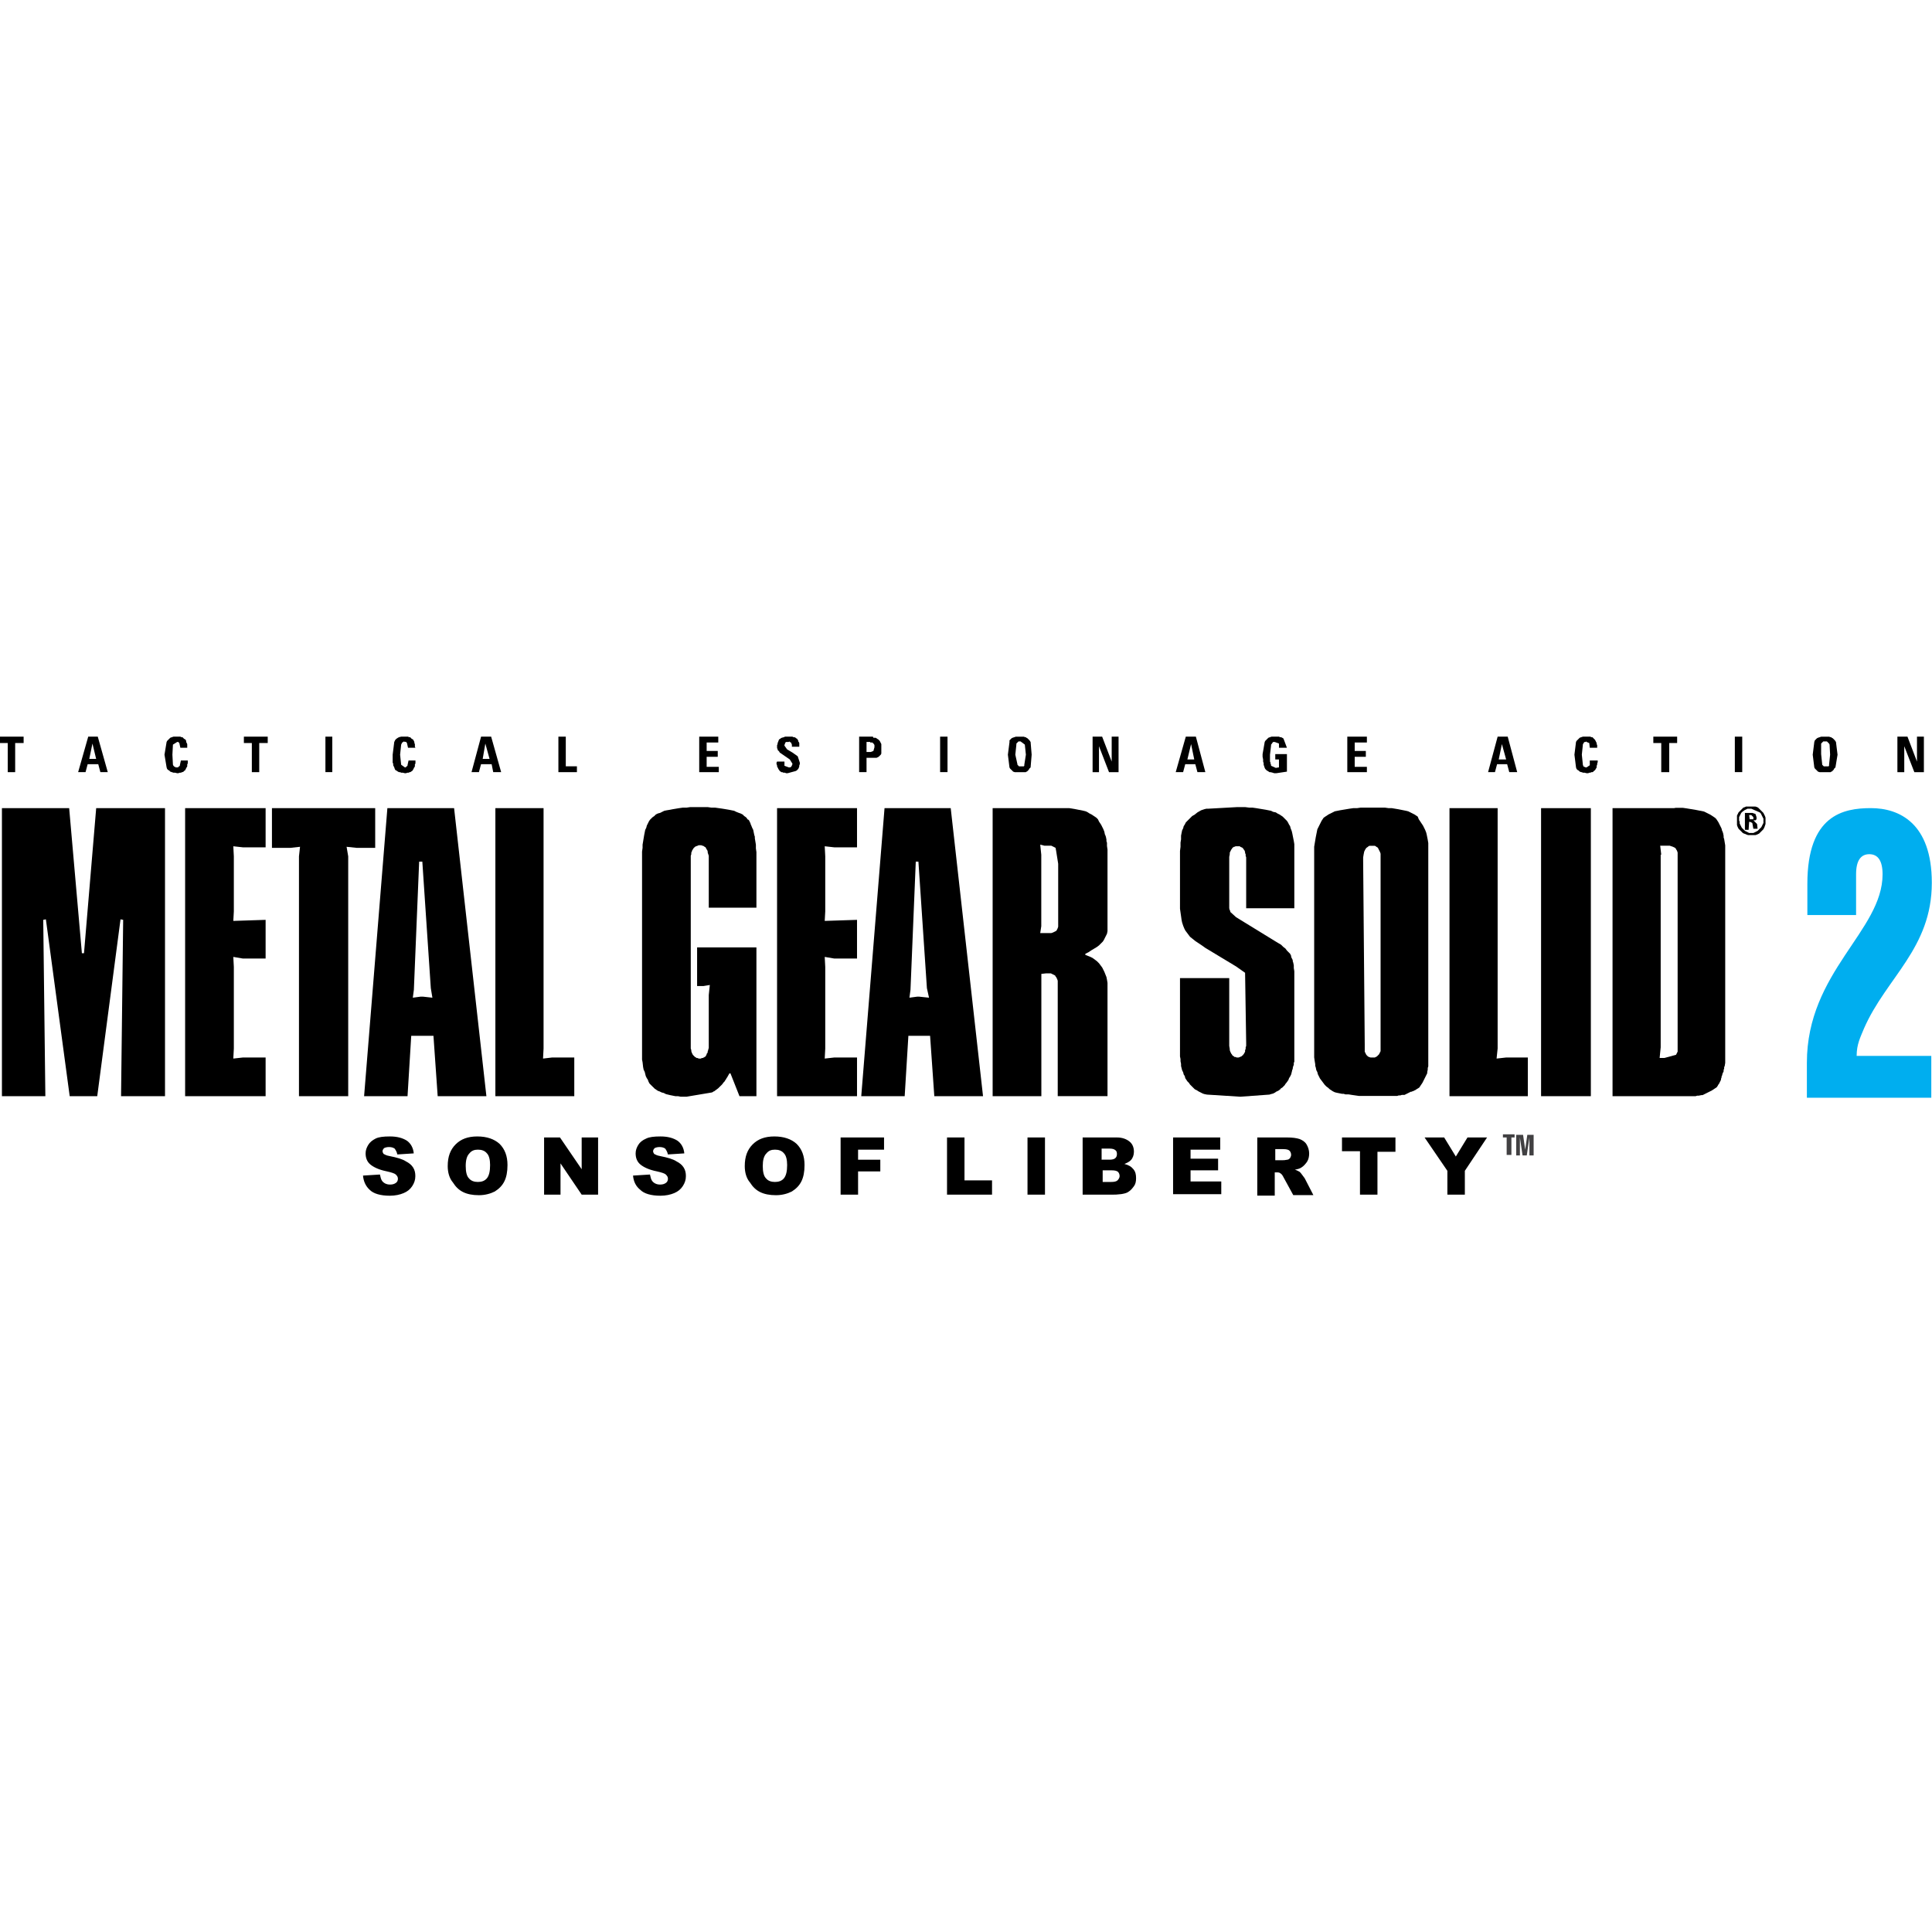 <?xml version="1.0" encoding="utf-8"?>
<!-- Generator: Adobe Illustrator 26.5.0, SVG Export Plug-In . SVG Version: 6.00 Build 0)  -->
<svg version="1.1" id="Layer_1" xmlns="http://www.w3.org/2000/svg" xmlns:xlink="http://www.w3.org/1999/xlink" x="0px" y="0px"
	 viewBox="0 0 512 512" style="enable-background:new 0 0 512 512;" xml:space="preserve">
<style type="text/css">
	.st0{fill:#00AEEF;}
	.st1{fill:#414042;}
</style>
<g id="XMLID_1_">
	<path id="XMLID_3_" class="st0" d="M492.03,279.83c0-3.09,0.98-4.91,1.96-7.3c5.89-13.47,17.96-21.19,17.96-38.59
		c0-15.86-8.7-19.78-16.14-19.78c-7.3,0-16.84,1.82-16.84,20.06v8.28h12.91v-10.8c0-3.65,1.26-5.33,3.51-5.33
		c2.24,0,3.51,1.68,3.51,5.33c0,15.01-20.06,25.82-20.06,49.95v9.26h32.97v-11.08H492.03z"/>
	<path id="XMLID_6_" class="st1" d="M399.28,301.44v4.63h1.26v-4.63h0.84v-0.84h-3.09v0.84H399.28z M402.79,301.44L402.79,301.44
		l0.7,4.77h1.12l0.7-4.77l0,0v4.77h1.12v-5.47h-1.68l-0.56,3.93l0,0l-0.56-3.93h-1.82v5.47h0.98L402.79,301.44L402.79,301.44z"/>
	<path id="XMLID_9_" d="M269.07,200l0.28-2.67v-0.28l0.14-0.14l0.28-0.28l0.14-0.14h0.14h0.14h0.28l1.12,0.84l0.28,2.67l-0.42,2.67
		l0,0l0,0v0.14l0,0l0,0v0.14l-0.14,0.14l0,0l0,0h-0.14l0,0h-0.14h-0.14h-0.14l0,0l0,0l0,0h-0.28h-0.14h-0.14h-0.14l-0.14-0.14
		l-0.14-0.14l-0.14-0.14v-0.14L269.07,200z M267.53,196.63L267.1,200l0.42,3.37l0.14,0.28l0.28,0.28l0.28,0.28l0.28,0.28l0.42,0.14
		h0.14h0.28h0.56h0.56h0.28h0.28h0.28l0,0l0,0h0.14h0.14l0,0l0,0h0.28l0.14-0.14h0.14l0,0l0,0l0.14-0.14l0.14-0.14l0.28-0.28v-0.14
		l0,0l0,0l0.14-0.14l0.14-0.14l0.14-0.14l0.28-3.37l-0.28-3.37l-0.28-0.42l-0.14-0.14l-0.14-0.14l-0.28-0.28l-0.28-0.14l-0.14-0.14
		h-0.14l-0.42-0.14h-0.42h-0.56h-0.56h-0.56l-0.42,0.14l-0.42,0.14l-0.28,0.14l-0.28,0.28l-0.28,0.28L267.53,196.63z"/>
	<rect id="XMLID_10_" x="249.14" y="195.22" width="1.96" height="9.4"/>
	<path id="XMLID_13_" d="M230.62,196.77h0.28h0.28l0.14,0.14l0.14,0.14l0.14,0.14l0.14,0.28v0.28v0.28l-0.28,0.98l-0.7,0.28h-1.12
		v-2.67h0.98V196.77z M231.33,195.22h-3.65v9.4h1.96v-3.79h1.54h0.14h0.14h0.14h0.14h0.28h0.28l0.28-0.14l0.28-0.14l0.14-0.14
		l0.14-0.14l0,0l0,0l0,0l0.14-0.14l0.14-0.14l0.14-0.28v-0.14l0,0l0,0l0,0v-0.14l0,0l0,0v-0.14v-0.14l0,0l0,0v-0.14v-0.28v-0.28
		v-0.42v-0.28v-0.28v-0.28l-0.14-0.28l-0.14-0.28l-0.14-0.28l-0.14-0.14l-0.14-0.14l-0.14-0.14l-0.28-0.14l-0.14-0.14l-0.28-0.14
		h-0.28h-0.28L231.33,195.22L231.33,195.22z"/>
	<polygon id="XMLID_14_" points="209.86,197.89 211.82,197.89 211.82,197.61 211.82,197.19 211.82,196.91 211.68,196.63 
		211.54,196.49 211.54,196.21 211.4,196.07 211.26,195.79 210.98,195.65 210.84,195.51 210.56,195.36 210.28,195.36 210,195.22 
		209.72,195.22 209.16,195.22 208.31,195.22 208.03,195.22 207.75,195.36 207.19,195.51 206.91,195.65 206.77,195.79 206.49,195.93 
		206.35,196.21 206.21,196.63 206.07,196.91 206.07,197.19 205.93,197.47 205.93,197.75 205.93,198.31 206.07,198.45 206.07,198.73 
		206.35,199.01 206.49,199.15 206.63,199.43 209.3,201.26 210,202.38 210,202.38 210,202.52 210,202.52 209.86,202.8 209.86,202.94 
		209.72,203.08 209.72,203.22 209.58,203.22 209.58,203.22 209.44,203.36 209.3,203.36 209.02,203.36 207.89,202.94 207.89,201.82 
		205.93,201.82 205.79,202.1 205.79,202.52 205.93,202.8 205.93,203.08 206.07,203.36 206.21,203.64 206.35,203.92 206.49,204.06 
		206.63,204.34 206.91,204.49 207.05,204.63 207.33,204.63 207.61,204.77 208.03,204.77 208.31,204.91 208.73,204.91 210.84,204.34 
		211.12,204.2 211.4,203.92 211.54,203.78 211.68,203.5 211.82,203.08 211.82,202.8 211.96,202.52 211.96,202.24 211.96,202.1 
		211.4,200.42 210,199.43 208.59,198.59 207.89,197.61 207.89,197.33 208.03,197.19 208.03,196.91 208.17,196.77 208.31,196.63 
		208.59,196.63 208.73,196.63 209.02,196.63 209.16,196.49 209.3,196.63 209.58,196.77 209.72,196.91 209.72,197.05 209.86,197.33 
		209.86,197.61 	"/>
	<polygon id="XMLID_15_" points="218.56,224.27 221.08,224.55 227.12,224.55 227.12,214.17 205.93,214.17 205.93,290.5 
		227.12,290.5 227.12,280.25 221.08,280.25 218.56,280.53 218.7,277.87 218.7,256.26 218.56,253.59 221.08,254.02 227.12,254.02 
		227.12,243.77 218.56,244.05 218.7,241.53 218.7,226.94 	"/>
	<path id="XMLID_18_" d="M242.69,228.34h0.7l2.25,33.53l0.56,2.53l-2.67-0.28h-0.42l-2.1,0.28l0.28-2.1L242.69,228.34z
		 M251.95,214.17h-17.54l-6.17,76.33h11.51l0.98-16h5.75l1.12,16h12.91L251.95,214.17z"/>
	<path id="XMLID_21_" d="M316.49,201.26h-1.82l0.98-4.07L316.49,201.26z M316.92,195.22h-2.67l-2.67,9.4h1.96l0.56-2.1h2.67
		l0.56,2.1h2.1L316.92,195.22z"/>
	<polygon id="XMLID_22_" points="320.28,214.31 319.72,214.31 319.16,214.45 318.74,214.59 318.32,214.73 317.34,215.29 
		316.64,215.85 315.93,216.27 315.51,216.69 315.09,217.11 314.67,217.53 314.25,217.96 313.97,218.52 313.69,218.94 313.55,219.5 
		313.27,220.06 313.13,220.76 312.99,221.46 312.99,222.45 312.85,223.29 312.85,224.41 312.71,225.53 312.71,226.79 312.71,239.7 
		312.71,240.26 312.71,240.83 312.85,241.81 312.99,242.79 313.13,243.77 313.27,244.47 313.55,245.32 313.83,246.02 314.11,246.58 
		314.53,247.14 314.95,247.7 315.37,248.26 316.07,248.82 316.78,249.39 317.62,249.95 318.46,250.51 319.44,251.21 327.58,256.12 
		329.96,257.8 330.25,276.33 330.25,276.61 330.25,276.75 330.25,277.17 330.11,277.59 330.11,278.01 329.96,278.29 329.96,278.71 
		329.82,278.99 329.68,279.13 329.68,279.27 329.54,279.41 329.4,279.55 329.4,279.55 329.4,279.55 329.4,279.69 329.26,279.69 
		329.26,279.69 329.26,279.69 329.12,279.83 329.12,279.83 329.12,279.83 329.12,279.83 328.98,279.97 328.84,279.97 328.84,279.97 
		328.84,279.97 328.7,280.11 328.56,280.11 328.28,280.25 328,280.25 327.72,280.25 327.44,280.11 327.16,280.11 327.02,279.97 
		326.6,279.69 326.46,279.41 326.32,279.27 326.18,278.99 326.04,278.71 325.9,278.29 325.9,278.01 325.76,277.17 325.76,276.75 
		325.76,276.33 325.76,259.21 312.71,259.21 312.71,279.27 312.71,279.97 312.85,280.67 312.85,281.24 312.99,281.94 312.99,282.5 
		313.13,283.06 313.27,283.62 313.55,284.18 313.69,284.74 313.97,285.16 314.11,285.73 314.39,286.15 314.67,286.57 315.09,286.99 
		315.37,287.41 315.79,287.83 316.21,288.25 316.64,288.67 317.2,288.95 317.62,289.23 318.18,289.51 318.74,289.8 319.16,289.94 
		319.86,290.08 328.7,290.64 336.42,290.08 336.84,289.94 337.4,289.8 337.68,289.65 337.96,289.51 338.1,289.37 338.38,289.23 
		338.94,288.95 339.09,288.81 339.23,288.67 339.37,288.67 339.37,288.53 339.51,288.39 339.79,288.25 340.21,287.83 340.35,287.69 
		340.49,287.55 340.63,287.27 340.77,287.13 341.19,286.57 341.47,286.15 341.61,285.73 341.89,285.31 342.17,284.74 342.31,284.18 
		342.45,283.62 342.45,283.62 342.45,283.48 342.59,283.34 342.59,283.06 342.73,282.5 342.87,282.22 342.87,282.22 342.87,282.08 
		342.87,281.94 342.87,281.8 342.87,281.66 342.87,281.66 343.01,281.38 343.01,281.1 343.01,281.1 343.01,280.96 343.01,280.67 
		343.01,279.97 343.01,279.41 343.01,259.21 343.01,258.79 343.01,258.37 343.01,257.38 342.87,256.54 342.87,255.84 342.73,255.14 
		342.59,254.72 342.59,254.44 342.31,253.88 342.17,253.59 342.17,253.31 341.89,252.75 341.47,252.33 341.05,251.91 340.63,251.35 
		340.07,250.93 339.51,250.37 338.8,249.95 338.1,249.53 327.58,243.07 326.04,241.67 326.04,241.39 325.9,241.25 325.76,240.69 
		325.76,240.26 325.76,239.98 325.76,239.56 325.76,239.14 325.76,228.06 325.76,227.5 325.76,227.08 325.9,226.37 325.9,225.95 
		326.04,225.67 326.18,225.39 326.32,225.11 326.46,224.97 326.6,224.69 327.02,224.41 327.16,224.41 327.44,224.27 327.72,224.27 
		328,224.27 328.28,224.27 328.56,224.27 328.7,224.41 328.98,224.55 329.12,224.55 329.4,224.83 329.54,224.97 329.68,225.25 
		329.82,225.39 329.96,225.81 329.96,226.09 330.11,226.37 330.11,226.79 330.25,227.22 330.25,227.64 330.25,228.2 330.25,240.69 
		343.01,240.69 343.01,226.23 343.01,225.39 343.01,224.55 343.01,223.71 342.87,222.87 342.73,222.16 342.59,221.46 342.45,220.76 
		342.31,220.2 342.03,219.5 341.89,218.94 341.61,218.52 341.33,217.96 341.05,217.53 340.63,217.11 340.35,216.83 339.93,216.41 
		339.51,216.13 339.09,215.85 338.52,215.57 338.1,215.29 337.4,215.15 336.84,214.87 336.14,214.73 335.44,214.59 334.6,214.45 
		333.75,214.31 332.91,214.17 331.93,214.03 331.09,214.03 329.96,213.89 328.98,213.89 327.86,213.89 	"/>
	<polygon id="XMLID_23_" points="296.43,195.22 294.61,195.22 294.61,201.82 294.61,201.82 292.08,195.22 289.55,195.22 
		289.55,204.63 291.24,204.63 291.24,197.75 293.9,204.63 296.43,204.63 	"/>
	<path id="XMLID_26_" d="M279.87,225.39l0.56,3.51v13.75v0.14v0.14v0.42l0,0l0,0v0.14v0.14v0.28v0.28v0.28v0.56v0.14v0.14v0.28
		l-0.14,0.42l-0.14,0.28l-0.14,0.28l-0.14,0.14l-0.28,0.14l-0.28,0.14l-0.28,0.14l-0.42,0.14h-0.14l0,0l0,0h-0.28h-0.56h-0.56h-0.28
		h-1.12l0.28-1.82v-18.94l-0.28-2.67l1.12,0.28h0.84h0.42h0.28h0.28l0.28,0.14l0.28,0.14l0.28,0.14l0.28,0.14L279.87,225.39z
		 M290.96,217.11l-0.42-0.42l-0.42-0.28l-0.42-0.28l-0.42-0.28l-0.56-0.28l-0.42-0.28l-0.56-0.28l-0.56-0.14l-0.7-0.14l-0.7-0.14
		l-0.7-0.14l-0.84-0.14l-0.84-0.14h-0.84h-0.98h-0.98h-17.54v76.33h12.91v-32.41l1.26-0.14h0.42h0.42h0.42l0.28,0.14l0.28,0.14
		l0.28,0.14l0.28,0.14l0.14,0.28l0.14,0.14l0.14,0.28l0.14,0.28l0.14,0.42v0.42v0.28v0.28v0.56v0.28v0.28v28.48h13.19v-28.2v-0.98
		v-0.84l-0.14-0.84l-0.14-0.7l-0.28-0.7l-0.28-0.7l-0.28-0.56l-0.28-0.56l-0.42-0.56l-0.42-0.56l-0.28-0.28l-0.28-0.28l-0.56-0.42
		l-0.56-0.42l-0.56-0.28l-0.7-0.28l-0.7-0.28v-0.28l0.84-0.42l0.42-0.28l0.42-0.28l0.7-0.42l0.7-0.42l0.56-0.42l0.14-0.14l0.14-0.14
		l0.28-0.28l0.42-0.42l0.28-0.42l0.28-0.56l0.14-0.28l0.14-0.28l0.14-0.28l0.14-0.28l0.14-0.7v-0.42v-0.42v-0.42v-0.14l0,0l0,0
		v-0.28v-0.28v-0.14l0,0l0,0v-0.56v-0.56v-0.28v-0.28v-13.61v-1.12v-1.12v-0.98v-0.98l-0.14-0.98v-0.42v-0.42l-0.14-0.42v-0.42
		l-0.14-0.7l-0.14-0.42l-0.14-0.28l-0.14-0.7l-0.28-0.7l-0.28-0.56l-0.28-0.56l-0.28-0.42l-0.28-0.42L290.96,217.11z"/>
	<polygon id="XMLID_27_" points="362.24,195.22 357.05,195.22 357.05,204.63 362.24,204.63 362.24,203.22 359.01,203.22 
		359.01,200.56 361.96,200.56 361.96,199.01 359.01,199.01 359.01,196.77 362.24,196.77 	"/>
	<path id="XMLID_30_" d="M361.25,228.2v-0.98l0.14-0.84l0.14-0.7l0.28-0.56l0.28-0.42l0.42-0.28l0.14-0.14l0.28-0.14h0.28h0.28h0.28
		h0.28h0.28l0.28,0.14l0.14,0.14l0.28,0.14l0.14,0.14l0.14,0.28l0.14,0.28l0.14,0.28l0.14,0.28l0.14,0.42v0.42v0.56v0.56v0.56v48.13
		v0.42v0.14v0.14v0.28v0.42v0.42l0,0v0.14v0.14l-0.14,0.28l-0.14,0.28l-0.14,0.28l-0.14,0.14l-0.14,0.14l0,0l0,0l0,0l0,0l0,0l0,0
		l-0.14,0.14l0,0l0,0l0,0l-0.14,0.14l-0.28,0.14l-0.28,0.14h-0.28h-0.28h-0.28h-0.28l-0.42-0.14l-0.28-0.14l-0.14-0.14l-0.14-0.14
		l-0.14-0.14l-0.14-0.28l-0.14-0.28l-0.14-0.28v-0.28v-0.42v-0.42v-0.42v-0.42L361.25,228.2L361.25,228.2z M375.71,216.41
		l-0.42-0.28l-0.42-0.28l-0.56-0.28l-0.56-0.28l-0.56-0.28l-0.56-0.14l-0.7-0.14l-0.7-0.14l-0.7-0.14l-0.84-0.14l-0.84-0.14h-0.84
		l-0.98-0.14h-0.98h-0.98h-0.98h-1.26h-1.12h-1.12l-0.98,0.14h-0.98l-0.98,0.14l-0.84,0.14l-0.84,0.14l-0.84,0.14l-0.7,0.14
		l-0.7,0.14l-0.56,0.28l-0.56,0.28l-0.56,0.28l-0.42,0.28l-0.42,0.28l-0.42,0.28l-0.28,0.42l-0.28,0.42l-0.28,0.56l-0.28,0.56
		l-0.28,0.56l-0.28,0.56l-0.14,0.7l-0.14,0.7l-0.14,0.7l-0.14,0.84l-0.14,0.84l-0.14,0.84v0.98v0.98v0.98v49.25v1.26v1.26v1.12
		l0.14,0.98l0.14,0.84v0.42l0.14,0.42l0.14,0.7l0.14,0.28l0.14,0.28l0.14,0.56l0.14,0.28l0.14,0.28l0.28,0.56l0.42,0.56l0.42,0.56
		l0.42,0.56l0.42,0.42l0.56,0.42l0.28,0.28l0.42,0.28l0.42,0.28l0.56,0.28l0.56,0.14l0.7,0.14l0.7,0.14h0.42l0.42,0.14h0.42h0.42
		l0.84,0.14l0.98,0.14l0.98,0.14h1.12h0.56h0.56h1.12h1.26h0.98h0.14h0.14h0.28h0.56h0.42h0.42h0.42h0.42h0.14h0.28h0.42h0.14h0.28
		h0.42l0.42-0.14h0.42l0.42-0.14h0.42l0,0h0.14h0.14l0.28-0.14l0.28-0.14l0.28-0.14l0.28-0.14l0.28-0.14l0.28-0.14h0.14h0.14
		l0.14-0.14h0.14l0.28-0.14l0.28-0.14l0.28-0.14l0.14-0.14l0.28-0.14l0.42-0.28l0.28-0.42l0.28-0.42l0.28-0.42l0.28-0.56l0.28-0.56
		l0.14-0.28l0.14-0.28l0.14-0.28l0.14-0.28l0.14-0.28v-0.14v-0.14l0,0l0.14-0.7v-0.42l0.14-0.42v-0.42v-0.28v-0.14v-0.42v-0.28
		v-0.14v-0.42v-0.42v-0.42v-0.42v-0.56v-0.28v-0.14v-0.14v-0.98v-50.23v-0.98v-0.84v-0.84v-0.84l-0.14-0.84l-0.14-0.7l-0.14-0.7
		l-0.14-0.56l-0.28-0.7l-0.28-0.56l-0.28-0.56l-0.28-0.42l-0.28-0.42l-0.28-0.42l-0.28-0.42L375.71,216.41z"/>
	<polygon id="XMLID_31_" points="340.21,195.93 340.07,195.65 339.79,195.51 339.51,195.36 339.23,195.36 338.94,195.22 
		338.66,195.22 338.24,195.22 337.96,195.22 337.4,195.22 336.98,195.22 336.56,195.36 336.14,195.51 335.86,195.79 335.58,196.07 
		335.3,196.35 335.16,196.63 334.6,199.85 334.6,200.56 334.74,201.26 334.74,201.82 334.88,202.24 334.88,202.66 335.02,203.08 
		335.16,203.5 335.3,203.78 335.44,203.92 335.72,204.2 336,204.34 336.42,204.63 336.56,204.63 336.7,204.63 337.26,204.77 
		337.68,204.91 337.96,204.91 338.24,204.91 341.05,204.49 341.05,199.85 337.96,199.85 337.96,201.26 338.94,201.26 338.94,203.36 
		338.1,203.5 336.84,202.94 336.84,202.66 336.7,202.38 336.7,202.1 336.56,201.82 336.56,201.4 336.56,200.98 336.56,200.56 
		336.56,200 336.84,197.61 336.84,197.33 336.98,197.19 337.26,196.77 337.4,196.63 337.82,196.63 338.94,197.05 338.94,198.17 
		341.05,198.17 	"/>
	<polygon id="XMLID_32_" points="438.15,196.91 440.25,196.91 440.25,204.63 442.36,204.63 442.36,196.91 444.46,196.91 
		444.46,195.22 438.15,195.22 	"/>
	<polygon id="XMLID_33_" points="417.66,196.63 417.24,200 417.66,203.36 417.8,203.78 418.08,204.06 418.36,204.2 418.5,204.34 
		418.64,204.49 419.06,204.63 419.2,204.63 419.48,204.77 419.76,204.77 419.91,204.77 420.47,204.91 420.89,204.91 421.17,204.77 
		421.45,204.77 421.59,204.77 421.59,204.63 421.59,204.63 421.73,204.63 421.73,204.63 421.87,204.63 421.87,204.63 421.87,204.63 
		421.87,204.63 422.01,204.63 422.29,204.49 422.29,204.34 422.43,204.34 422.43,204.34 422.43,204.34 422.43,204.34 422.57,204.2 
		422.57,204.2 422.57,204.2 422.57,204.2 422.57,204.2 422.71,204.06 422.85,203.92 422.85,203.78 422.99,203.64 423.13,203.36 
		423.13,203.08 423.13,202.94 423.13,202.94 423.27,202.66 423.27,202.66 423.27,202.52 423.27,202.38 423.41,201.96 423.41,201.68 
		423.41,201.54 421.31,201.54 421.31,202.8 420.47,203.36 420.33,203.36 420.19,203.36 419.91,203.22 419.76,203.22 419.62,203.08 
		419.62,202.94 419.48,202.8 419.48,202.66 419.2,200 419.48,197.33 419.48,197.19 419.62,197.05 419.76,196.77 419.91,196.63 
		420.19,196.63 420.33,196.49 420.47,196.63 421.17,196.91 421.31,198.17 423.27,198.17 423.27,197.89 423.27,197.47 423.13,197.19 
		423.13,196.91 422.99,196.63 422.85,196.35 422.71,196.07 422.57,195.93 422.43,195.79 422.29,195.65 422.01,195.36 421.73,195.36 
		421.45,195.22 421.17,195.22 420.89,195.22 420.47,195.22 419.91,195.22 419.48,195.22 419.06,195.36 418.64,195.51 418.36,195.79 
		418.08,196.07 417.8,196.35 	"/>
	<path id="XMLID_36_" d="M440.25,226.51l-0.28-2.39h0.84h0.56h0.56h0.56l0.42,0.14l0.42,0.14l0.28,0.14l0.28,0.14l0.28,0.28v0.14
		l0.14,0.14l0.14,0.28l0.14,0.42v0.28v0.28v0.56v0.56v0.7v0.7v47.29v0.28v0.28v0.14v0.14v0.28v0.28v0.28v0.42v0.14v0.14l-0.14,0.28
		l-0.14,0.28l-0.14,0.28l-3.09,0.84h-1.26l0.28-2.81v-51.07H440.25z M443.62,214.17h-16.28v76.33h16.42h0.14h0.14h0.28h0.56h0.14
		h0.14h0.28H446h0.42h0.42h0.42h0.42h0.14h0.28h0.42h0.14h0.28h0.42l0.42-0.14h0.42l0.7-0.14l0,0h0.14h0.14l0.28-0.14l0.28-0.14
		l0.28-0.14l0.56-0.28l0.56-0.28l0.56-0.28l0.42-0.28l0.42-0.28l0.42-0.28l0.28-0.42l0.14-0.28l0.14-0.14l0.14-0.28l0.14-0.28
		l0.14-0.28l0.14-0.28v-0.14v-0.14l0.14-0.28v-0.14v-0.14l0.14-0.28l0.14-0.56l0.14-0.28l0.14-0.28v-0.14v-0.14v-0.14l0.14-0.28
		v-0.14v-0.14v-0.14l0.14-0.28l0.14-0.84v-0.42v-0.42v-0.42v-0.42v-0.28v-0.28v-0.42v-0.42v-0.28v-0.28v-0.56v-0.42v-49.11v-1.12
		v-0.98v-0.98v-0.84l-0.14-0.84l-0.14-0.84l-0.14-0.42v-0.42l-0.14-0.7l-0.14-0.42l-0.14-0.28l-0.14-0.56l-0.28-0.56l-0.28-0.56
		l-0.28-0.56l-0.28-0.42l-0.28-0.42l-0.28-0.28l-0.42-0.28l-0.42-0.28l-0.42-0.28l-0.56-0.28l-0.56-0.28l-0.56-0.28l-0.7-0.14
		l-0.7-0.14l-0.7-0.14l-0.84-0.14l-0.84-0.14l-0.84-0.14l-0.98-0.14h-0.98h-0.98L443.62,214.17L443.62,214.17z"/>
	<path id="XMLID_39_" d="M399.14,201.26h-1.96l0.84-4.07L399.14,201.26z M399.56,195.22h-2.67l-2.53,9.4h1.82l0.56-2.1h2.67
		l0.56,2.1h2.1L399.56,195.22z"/>
	<rect id="XMLID_40_" x="408.4" y="214.17" width="13.19" height="76.33"/>
	<polygon id="XMLID_41_" points="396.89,214.17 384.13,214.17 384.13,290.5 404.89,290.5 404.89,280.25 399.14,280.25 
		396.61,280.53 396.89,277.87 	"/>
	<path id="XMLID_44_" d="M482.62,197.33v-0.28l0.14-0.14l0.14-0.14l0.14-0.14l0.14-0.14h0.14h0.14h0.28h0.14h0.14h0.14l0.14,0.14
		l0.14,0.14l0.14,0.14l0.14,0.14l0.14,0.28l0.14,2.67l-0.28,2.67l0,0l0,0v0.14l0,0l0,0v0.14l-0.14,0.14l0,0l0,0h-0.14l0,0h-0.14
		h-0.14h-0.14l0,0l0,0l0,0h-0.28h-0.14h-0.14h-0.14l-0.14-0.14l-0.14-0.14l-0.14-0.14v-0.14l-0.28-2.67L482.62,197.33z M486.97,200
		l-0.42-3.37l-0.28-0.42l-0.14-0.14l-0.14-0.14l-0.28-0.28l-0.28-0.14l-0.14-0.14h-0.14l-0.42-0.14h-0.42h-0.56h-0.56h-0.56
		l-0.42,0.14l-0.42,0.14l-0.28,0.14l-0.28,0.28l-0.28,0.28l-0.14,0.42l-0.42,3.37l0.42,3.37l0.14,0.28l0.28,0.28l0.28,0.28
		l0.14,0.14l0.14,0.14l0.42,0.14h0.14h0.28h0.56h0.56h0.28h0.28h0.28l0,0l0,0h0.14h0.14l0,0l0,0h0.28l0.14-0.14h0.14l0,0l0,0
		l0.14-0.14l0.14-0.14l0.28-0.28v-0.14l0,0l0,0l0.14-0.14l0.14-0.14l0.14-0.14L486.97,200z"/>
	<polygon id="XMLID_45_" points="502.83,195.22 502.83,204.63 504.65,204.63 504.65,197.75 507.32,204.63 509.85,204.63 
		509.85,195.22 508.02,195.22 508.02,201.82 505.5,195.22 	"/>
	<rect id="XMLID_46_" x="459.75" y="195.22" width="1.96" height="9.4"/>
	<path id="XMLID_49_" d="M460.88,217.53v-0.7v-0.28l0.14-0.28l0.28-0.56l0.14-0.28l0.28-0.28l0.56-0.42l0.28-0.14l0.28-0.14
		l0.28-0.14h0.28h0.7l2.25,0.98l0.28,0.28l0.14,0.28l0.28,0.56l0.14,0.28l0.14,0.28v0.28v0.28l0,0l0,0l0,0v0.14v0.14v0.28
		l-0.14,0.28l-0.14,0.28l-0.14,0.28l-0.14,0.28l0,0l0,0l-0.14,0.14l-0.28,0.28l-0.28,0.28l-0.28,0.28l-0.28,0.14l-0.28,0.14
		l-0.28,0.14l-0.28,0.14h-0.28h-0.28h-0.28h-0.28l-0.28-0.14l-0.28-0.14l-0.28-0.14l-0.28-0.14l-0.28-0.28l-0.28-0.28l-0.28-0.28
		l-0.14-0.28l-0.14-0.28l-0.14-0.28l-0.14-0.28v-0.28v-0.28L460.88,217.53L460.88,217.53z M461.3,214.73l-0.28,0.28l-0.28,0.28
		l-0.14,0.28l-0.14,0.28l-0.14,0.28v0.42v0.42v0.42v0.42v0.42v0.42l0.14,0.42l0.14,0.28l0.14,0.28l0.28,0.28l0.28,0.28l0.28,0.28
		l0.28,0.28l0.28,0.14l0.42,0.14l0.28,0.14l0.42,0.14h0.42h0.42h0.42h0.42h0.14h0.14l0.42-0.14l0.28-0.14l0.28-0.14l0.28-0.28
		l0.28-0.28l0.14-0.14l0.14-0.14l0.28-0.28l0.14-0.28l0.14-0.28l0.14-0.42l0.14-0.42v-0.42v-0.42v-0.42v-0.42l-0.14-0.42l-0.14-0.28
		l-0.14-0.28l-0.14-0.28l-0.28-0.28l-0.28-0.28l-0.28-0.28l-0.28-0.28l-0.28-0.28l-0.28-0.14l-0.42-0.14h-0.42h-0.42h-0.42h-0.42
		h-0.42h-0.42l-0.28,0.14l-0.42,0.14l-0.28,0.28l-0.28,0.28L461.3,214.73z"/>
	<path id="XMLID_52_" d="M463.54,215.99h0.56l0.56,0.56v0.14v0.14v0.14v0.14h-0.14h-0.14l0,0l0,0h-0.14h-0.56L463.54,215.99
		L463.54,215.99z M463.54,217.81h0.28l0.56,0.28l0.28,1.54h1.12l-0.14-1.26l-0.98-0.98h0.14l0,0l0,0h0.14l0,0l0,0l0,0l0,0h0.14l0,0
		l0,0h0.14l0.14-0.14l0.14-0.14v-0.28v-0.28l-0.28-0.84l-0.84-0.28h-1.96v4.49h0.98L463.54,217.81L463.54,217.81z"/>
	<path id="XMLID_55_" d="M24.5,197.05L24.5,197.05l0.98,4.07h-1.82L24.5,197.05z M25.91,195.22h-2.53l-2.67,9.4h1.96l0.56-2.1h2.81
		l0.56,2.1h1.96L25.91,195.22z"/>
	<polygon id="XMLID_56_" points="6.26,196.91 6.26,195.22 -0.05,195.22 -0.05,196.91 2.05,196.91 2.05,204.63 4.02,204.63 
		4.02,196.91 	"/>
	<polygon id="XMLID_57_" points="22.26,252.61 21.7,252.61 18.33,214.17 0.51,214.17 0.51,290.5 12.02,290.5 11.46,243.77 
		12.16,243.63 18.47,290.5 25.77,290.5 31.94,243.63 32.64,243.77 32.08,290.5 43.73,290.5 43.73,214.17 25.49,214.17 	"/>
	<rect id="XMLID_58_" x="86.24" y="195.22" width="1.82" height="9.4"/>
	<polygon id="XMLID_59_" points="70.95,196.91 70.95,195.22 64.63,195.22 64.63,196.91 66.74,196.91 66.74,204.63 68.7,204.63 
		68.7,196.91 	"/>
	<polygon id="XMLID_60_" points="46.95,196.63 47.09,196.63 47.24,196.63 47.38,196.77 47.52,196.91 47.8,198.17 49.62,198.17 
		49.62,197.89 49.62,197.47 49.62,197.19 49.48,196.91 49.34,196.63 49.34,196.35 49.2,196.07 49.06,195.93 48.78,195.79 
		48.64,195.65 48.36,195.36 48.08,195.36 47.8,195.22 47.52,195.22 47.24,195.22 46.95,195.22 46.39,195.22 45.97,195.22 
		45.55,195.36 45.13,195.51 44.85,195.79 44.57,196.07 44.29,196.35 44.15,196.63 43.59,200 44.15,203.36 44.29,203.78 
		44.57,204.06 44.85,204.2 45.13,204.49 45.55,204.63 45.97,204.77 46.39,204.77 46.95,204.91 46.95,204.91 46.95,204.91 
		46.95,204.91 47.09,204.91 47.24,204.91 47.66,204.77 47.94,204.77 48.08,204.77 48.08,204.63 48.08,204.63 48.08,204.63 
		48.22,204.63 48.22,204.63 48.22,204.63 48.22,204.63 48.22,204.63 48.36,204.63 48.64,204.49 48.78,204.34 48.78,204.34 
		48.78,204.34 48.78,204.34 48.78,204.34 48.92,204.2 48.92,204.2 48.92,204.2 48.92,204.2 49.06,204.2 49.06,204.06 49.2,203.92 
		49.2,203.78 49.34,203.64 49.34,203.5 49.48,203.36 49.62,203.08 49.62,202.94 49.62,202.94 49.62,202.66 49.62,202.66 
		49.62,202.52 49.76,202.38 49.76,201.96 49.76,201.54 47.94,201.54 47.66,202.8 47.66,202.94 47.52,203.08 47.52,203.08 
		47.38,203.08 47.38,203.08 47.38,203.22 47.38,203.22 47.38,203.22 47.38,203.22 47.38,203.22 47.38,203.22 47.24,203.22 
		47.24,203.22 47.24,203.36 47.24,203.36 47.09,203.36 46.95,203.36 46.81,203.36 46.53,203.36 46.39,203.22 46.25,203.22 
		46.11,203.08 45.97,202.94 45.83,202.66 45.69,200 45.83,197.33 	"/>
	<polygon id="XMLID_61_" points="79.51,224.41 79.23,226.94 79.23,290.5 92.28,290.5 92.28,226.94 91.85,224.41 94.52,224.69 
		99.43,224.69 99.43,214.17 72.07,214.17 72.07,224.69 76.98,224.69 	"/>
	<polygon id="XMLID_62_" points="64.35,224.55 70.39,224.55 70.39,214.17 49.06,214.17 49.06,290.5 70.39,290.5 70.39,280.25 
		64.35,280.25 61.83,280.53 61.97,277.87 61.97,256.26 61.83,253.59 64.35,254.02 70.39,254.02 70.39,243.77 61.83,244.05 
		61.97,241.53 61.97,226.94 61.83,224.27 	"/>
	<path id="XMLID_65_" d="M128.62,197.05L128.62,197.05l1.12,4.07h-1.82L128.62,197.05z M130.16,195.22h-2.67l-2.53,9.4h1.96
		l0.56-2.1h2.81l0.42,2.1h2.1L130.16,195.22z"/>
	<polygon id="XMLID_66_" points="144.05,214.17 131.28,214.17 131.28,290.5 152.19,290.5 152.19,280.25 146.3,280.25 143.91,280.53 
		144.05,277.87 	"/>
	<polygon id="XMLID_67_" points="147.98,195.22 147.98,204.63 152.89,204.63 152.89,203.08 149.94,203.08 149.94,195.22 	"/>
	<polygon id="XMLID_68_" points="106.03,200 106.31,197.33 106.45,197.05 106.59,196.77 106.87,196.63 107.01,196.49 107.29,196.63 
		107.29,196.49 107.43,196.63 107.57,196.63 107.71,196.63 107.71,196.77 107.85,196.91 108.13,198.17 110.1,198.17 109.95,197.89 
		109.95,197.47 109.95,197.19 109.81,196.91 109.81,196.63 109.67,196.35 109.53,196.07 109.39,195.93 109.11,195.79 108.97,195.65 
		108.69,195.36 108.41,195.36 108.13,195.22 107.85,195.22 107.57,195.22 107.29,195.22 106.73,195.22 106.31,195.22 105.75,195.36 
		105.46,195.51 105.04,195.79 104.76,196.07 104.62,196.35 104.48,196.63 104.06,200 104.06,200.56 104.06,201.12 104.06,201.68 
		104.06,202.1 104.2,202.38 104.2,202.8 104.34,203.08 104.48,203.36 104.62,203.78 104.76,204.06 105.04,204.2 105.46,204.49 
		105.75,204.63 106.03,204.63 106.31,204.77 106.45,204.77 106.73,204.77 107.29,204.91 107.57,204.91 107.99,204.77 108.27,204.77 
		108.41,204.77 108.41,204.63 108.41,204.63 108.41,204.63 108.55,204.63 108.55,204.63 108.55,204.63 108.55,204.63 108.69,204.63 
		108.69,204.63 108.97,204.49 109.11,204.34 109.11,204.34 109.11,204.34 109.11,204.34 109.25,204.34 109.25,204.2 109.25,204.2 
		109.25,204.2 109.39,204.2 109.39,204.2 109.39,204.06 109.53,203.92 109.53,203.78 109.67,203.64 109.67,203.5 109.81,203.36 
		109.95,203.08 109.95,202.94 109.95,202.94 109.95,202.66 109.95,202.66 109.95,202.52 110.1,202.38 110.1,201.96 110.1,201.68 
		110.1,201.54 108.27,201.54 107.99,202.8 107.99,202.94 107.85,203.08 107.85,203.08 107.71,203.08 107.71,203.08 107.71,203.22 
		107.71,203.22 107.57,203.22 107.57,203.22 107.57,203.22 107.57,203.36 107.57,203.36 107.43,203.36 107.29,203.36 106.31,202.66 
			"/>
	<path id="XMLID_71_" d="M111.08,228.34h0.84l2.25,33.53l0.42,2.53l-2.53-0.28h-0.56l-2.1,0.28l0.28-2.1L111.08,228.34z
		 M120.34,214.17h-17.68l-6.17,76.33h11.51l0.98-16h5.89l1.12,16h12.91L120.34,214.17z"/>
	<polygon id="XMLID_72_" points="190.35,196.77 190.35,195.22 185.3,195.22 185.3,204.63 190.49,204.63 190.49,203.22 
		187.27,203.22 187.27,200.56 190.21,200.56 190.21,199.01 187.27,199.01 187.27,196.77 	"/>
	<polygon id="XMLID_73_" points="197.65,216.55 197.23,216.27 196.81,215.85 196.25,215.57 195.83,215.43 195.12,215.15 
		194.56,214.87 193.86,214.73 193.16,214.59 192.32,214.45 191.48,214.31 190.49,214.17 189.51,214.03 188.53,214.03 187.55,213.89 
		186.43,213.89 185.16,213.89 184.04,213.89 182.92,213.89 181.94,214.03 180.95,214.03 179.97,214.17 179.13,214.31 178.29,214.45 
		177.59,214.59 176.74,214.73 176.04,214.87 175.48,215.15 174.92,215.43 174.36,215.57 173.8,215.85 173.38,216.27 172.96,216.55 
		172.67,216.83 172.25,217.25 171.97,217.67 171.69,218.24 171.41,218.8 171.27,219.36 170.99,219.92 170.85,220.62 170.71,221.32 
		170.57,222.16 170.43,223.01 170.29,223.85 170.29,224.69 170.15,225.67 170.15,226.65 170.15,227.78 170.15,278.43 170.15,279.27 
		170.15,279.97 170.15,280.82 170.29,281.52 170.43,282.78 170.57,283.48 170.85,284.04 170.99,284.6 171.13,285.16 171.41,285.73 
		171.69,286.15 171.83,286.57 172.11,287.13 172.39,287.41 172.81,287.83 173.1,288.11 173.52,288.53 173.94,288.81 174.36,289.09 
		174.78,289.23 175.34,289.51 175.9,289.65 176.46,289.94 177.02,290.08 177.59,290.22 178.29,290.36 178.99,290.5 179.69,290.5 
		180.39,290.64 181.09,290.64 181.94,290.64 188.67,289.51 188.95,289.37 189.09,289.23 189.09,289.23 189.23,289.23 189.79,288.81 
		190.35,288.39 190.77,287.97 191.34,287.41 191.76,286.85 192.04,286.57 192.18,286.29 192.32,286.15 192.46,285.87 192.74,285.45 
		193.3,284.46 193.58,284.46 195.97,290.5 200.46,290.5 200.46,251.07 184.74,251.07 184.74,261.31 186.43,261.31 188.11,261.03 
		187.83,263.7 187.83,276.33 187.83,276.33 187.83,276.47 187.83,276.61 187.83,276.89 187.83,277.31 187.83,277.73 187.69,278.15 
		187.69,278.29 187.55,278.57 187.55,278.85 187.41,279.13 187.27,279.27 187.27,279.41 187.13,279.69 186.99,279.97 186.71,280.11 
		186.71,280.11 186.71,280.11 186.71,280.11 186.57,280.25 186.43,280.25 186.43,280.25 186.43,280.25 186.28,280.39 186.14,280.39 
		186,280.39 186,280.39 185.86,280.39 185.86,280.53 185.58,280.53 185.16,280.53 184.88,280.39 184.6,280.39 184.46,280.25 
		184.18,280.11 184.04,279.97 183.76,279.69 183.62,279.55 183.48,279.27 183.34,278.99 183.2,278.57 183.2,278.29 183.06,277.87 
		183.06,277.45 183.06,276.61 183.06,228.2 183.06,227.22 183.06,226.79 183.2,226.37 183.2,225.95 183.34,225.67 183.48,225.25 
		183.62,225.11 183.76,224.83 184.04,224.55 184.18,224.41 184.46,224.27 184.88,224.13 185.16,223.99 185.58,223.99 185.86,223.99 
		186.14,224.13 186.28,224.13 186.57,224.27 186.71,224.41 186.99,224.55 187.13,224.83 187.27,225.11 187.41,225.25 187.55,225.67 
		187.55,225.95 187.69,226.37 187.83,226.79 187.83,227.22 187.83,227.64 187.83,228.2 187.83,240.55 200.46,240.55 200.46,227.92 
		200.46,226.79 200.46,225.81 200.32,224.83 200.32,223.85 200.18,223.01 200.04,222.16 200.04,221.74 199.9,221.32 199.75,220.62 
		199.61,219.92 199.33,219.36 199.05,218.66 198.91,218.38 198.91,218.24 198.63,217.67 198.49,217.39 198.35,217.25 198.07,217.11 
		197.93,216.83 	"/>
	<path id="XMLID_92_" d="M96.2,311.54l4.49-0.28c0.14,0.7,0.28,1.26,0.56,1.68c0.42,0.56,1.12,0.98,2.1,0.98
		c0.7,0,1.12-0.14,1.54-0.42c0.42-0.28,0.56-0.7,0.56-1.12s-0.14-0.7-0.56-1.12c-0.28-0.28-1.12-0.56-2.39-0.84
		c-2.1-0.42-3.51-1.12-4.35-1.82c-0.84-0.7-1.26-1.68-1.26-2.95c0-0.84,0.28-1.54,0.7-2.24c0.42-0.7,1.12-1.26,1.96-1.68
		c0.84-0.42,2.1-0.56,3.79-0.56c1.96,0,3.37,0.42,4.49,1.12c0.98,0.7,1.68,1.82,1.82,3.37l-4.35,0.28c-0.14-0.7-0.42-1.12-0.7-1.54
		c-0.42-0.28-0.84-0.42-1.54-0.42c-0.56,0-0.98,0.14-1.26,0.28c-0.28,0.28-0.42,0.56-0.42,0.84c0,0.28,0.14,0.42,0.28,0.7
		c0.28,0.14,0.7,0.42,1.54,0.56c2.1,0.42,3.51,0.84,4.35,1.4c0.84,0.42,1.54,0.98,1.96,1.68c0.42,0.7,0.56,1.4,0.56,2.25
		c0,0.98-0.28,1.82-0.84,2.67c-0.56,0.84-1.26,1.4-2.25,1.82c-0.98,0.42-2.25,0.7-3.65,0.7c-2.53,0-4.35-0.56-5.33-1.54
		C96.91,314.35,96.34,313.09,96.2,311.54z M118.65,309.02c0-2.53,0.7-4.35,2.1-5.75s3.23-2.1,5.75-2.1c2.53,0,4.49,0.7,5.89,1.96
		c1.4,1.4,2.1,3.23,2.1,5.61c0,1.82-0.28,3.23-0.84,4.35c-0.56,1.12-1.4,1.96-2.53,2.67c-1.12,0.56-2.53,0.98-4.21,0.98
		c-1.68,0-3.09-0.28-4.21-0.84c-1.12-0.56-1.96-1.4-2.67-2.53C119.08,312.25,118.65,310.7,118.65,309.02z M123.42,309.02
		c0,1.54,0.28,2.67,0.84,3.23c0.56,0.7,1.4,0.98,2.39,0.98c0.98,0,1.82-0.28,2.39-0.98c0.56-0.7,0.84-1.82,0.84-3.51
		c0-1.4-0.28-2.53-0.84-3.09c-0.56-0.7-1.4-0.98-2.39-0.98c-0.98,0-1.68,0.28-2.25,0.98C123.71,306.35,123.42,307.47,123.42,309.02z
		 M144.05,301.44h4.35l5.75,8.42v-8.42h4.35v15.15h-4.35l-5.61-8.28v8.28h-4.35v-15.15H144.05z M167.76,311.54l4.49-0.28
		c0.14,0.7,0.28,1.26,0.56,1.68c0.42,0.56,1.12,0.98,2.1,0.98c0.7,0,1.12-0.14,1.54-0.42c0.42-0.28,0.56-0.7,0.56-1.12
		s-0.14-0.7-0.56-1.12c-0.28-0.28-1.12-0.56-2.39-0.84c-2.1-0.42-3.51-1.12-4.35-1.82c-0.84-0.7-1.26-1.68-1.26-2.95
		c0-0.84,0.28-1.54,0.7-2.24s1.12-1.26,2.1-1.68c0.84-0.42,2.1-0.56,3.79-0.56c1.96,0,3.37,0.42,4.49,1.12
		c0.98,0.7,1.68,1.82,1.82,3.37l-4.35,0.28c-0.14-0.7-0.42-1.12-0.7-1.54c-0.42-0.28-0.84-0.42-1.54-0.42
		c-0.56,0-0.98,0.14-1.26,0.28c-0.28,0.28-0.42,0.56-0.42,0.84c0,0.28,0.14,0.42,0.28,0.7c0.28,0.14,0.7,0.42,1.54,0.56
		c2.1,0.42,3.51,0.84,4.35,1.4c0.84,0.42,1.54,0.98,1.96,1.68c0.42,0.7,0.56,1.4,0.56,2.25c0,0.98-0.28,1.82-0.84,2.67
		c-0.56,0.84-1.26,1.4-2.24,1.82s-2.25,0.7-3.65,0.7c-2.53,0-4.35-0.56-5.33-1.54C168.47,314.35,167.9,313.09,167.76,311.54z
		 M197.37,309.02c0-2.53,0.7-4.35,2.1-5.75c1.4-1.4,3.23-2.1,5.75-2.1c2.53,0,4.49,0.7,5.89,1.96c1.4,1.4,2.1,3.23,2.1,5.61
		c0,1.82-0.28,3.23-0.84,4.35c-0.56,1.12-1.4,1.96-2.53,2.67c-1.12,0.56-2.53,0.98-4.21,0.98c-1.68,0-3.09-0.28-4.21-0.84
		s-1.96-1.4-2.67-2.53C197.79,312.25,197.37,310.7,197.37,309.02z M202.14,309.02c0,1.54,0.28,2.67,0.84,3.23
		c0.56,0.7,1.4,0.98,2.39,0.98s1.82-0.28,2.39-0.98c0.56-0.7,0.84-1.82,0.84-3.51c0-1.4-0.28-2.53-0.84-3.09
		c-0.56-0.7-1.4-0.98-2.39-0.98s-1.68,0.28-2.25,0.98C202.42,306.35,202.14,307.47,202.14,309.02z M222.77,301.44h11.51v3.23h-6.88
		v2.67h5.89v3.09h-5.89v6.17h-4.63V301.44L222.77,301.44z M250.97,301.44h4.63v11.37h7.3v3.79h-11.93V301.44z M272.3,301.44h4.63
		v15.15h-4.63V301.44z M287.31,301.44h8.7c1.4,0,2.53,0.42,3.37,1.12s1.12,1.68,1.12,2.67c0,0.84-0.28,1.68-0.84,2.25
		c-0.42,0.42-0.98,0.7-1.68,0.98c1.12,0.28,1.82,0.7,2.39,1.4c0.56,0.7,0.7,1.4,0.7,2.39c0,0.84-0.14,1.54-0.56,2.1
		c-0.42,0.56-0.84,1.12-1.54,1.54c-0.42,0.28-0.98,0.42-1.82,0.56c-1.12,0.14-1.68,0.14-2.1,0.14h-8.14v-15.15H287.31z
		 M292.08,307.33h1.96c0.7,0,1.26-0.14,1.54-0.42c0.28-0.28,0.42-0.56,0.42-1.12c0-0.42-0.14-0.84-0.42-0.98
		c-0.28-0.28-0.84-0.42-1.54-0.42h-2.1v2.95H292.08z M292.08,313.23h2.39c0.84,0,1.4-0.14,1.68-0.42c0.28-0.28,0.56-0.7,0.56-1.12
		s-0.14-0.84-0.42-1.12c-0.28-0.28-0.84-0.42-1.68-0.42h-2.39v3.09H292.08z M310.88,301.44h12.49v3.23h-7.86v2.39h7.3v3.09h-7.3
		v2.95h8.14v3.37h-12.77L310.88,301.44L310.88,301.44z M333.19,316.59v-15.15h7.86c1.4,0,2.53,0.14,3.37,0.42
		c0.7,0.28,1.4,0.7,1.82,1.4c0.42,0.7,0.7,1.54,0.7,2.39s-0.14,1.54-0.56,2.24c-0.42,0.56-0.84,1.12-1.54,1.54
		c-0.42,0.28-0.98,0.42-1.68,0.56c0.56,0.14,0.98,0.42,1.26,0.56c0.14,0.14,0.42,0.42,0.7,0.84c0.28,0.42,0.56,0.7,0.7,0.98
		l2.24,4.35h-5.33l-2.53-4.63c-0.28-0.56-0.56-0.98-0.84-1.12c-0.28-0.28-0.7-0.28-1.12-0.28h-0.42v6.17h-4.63V316.59z
		 M337.96,307.47h1.96c0.28,0,0.56,0,1.26-0.14c0.28,0,0.56-0.28,0.7-0.42c0.14-0.28,0.28-0.56,0.28-0.84
		c0-0.42-0.14-0.84-0.42-1.12c-0.28-0.28-0.84-0.42-1.68-0.42h-2.1V307.47L337.96,307.47z M355.64,301.44h14.17v3.79h-4.77v11.37
		h-4.63v-11.51h-4.77V301.44z M377.53,301.44h5.19l3.09,5.05l3.09-5.05h5.19l-5.89,8.84v6.31h-4.63v-6.31L377.53,301.44z"/>
</g>
</svg>
